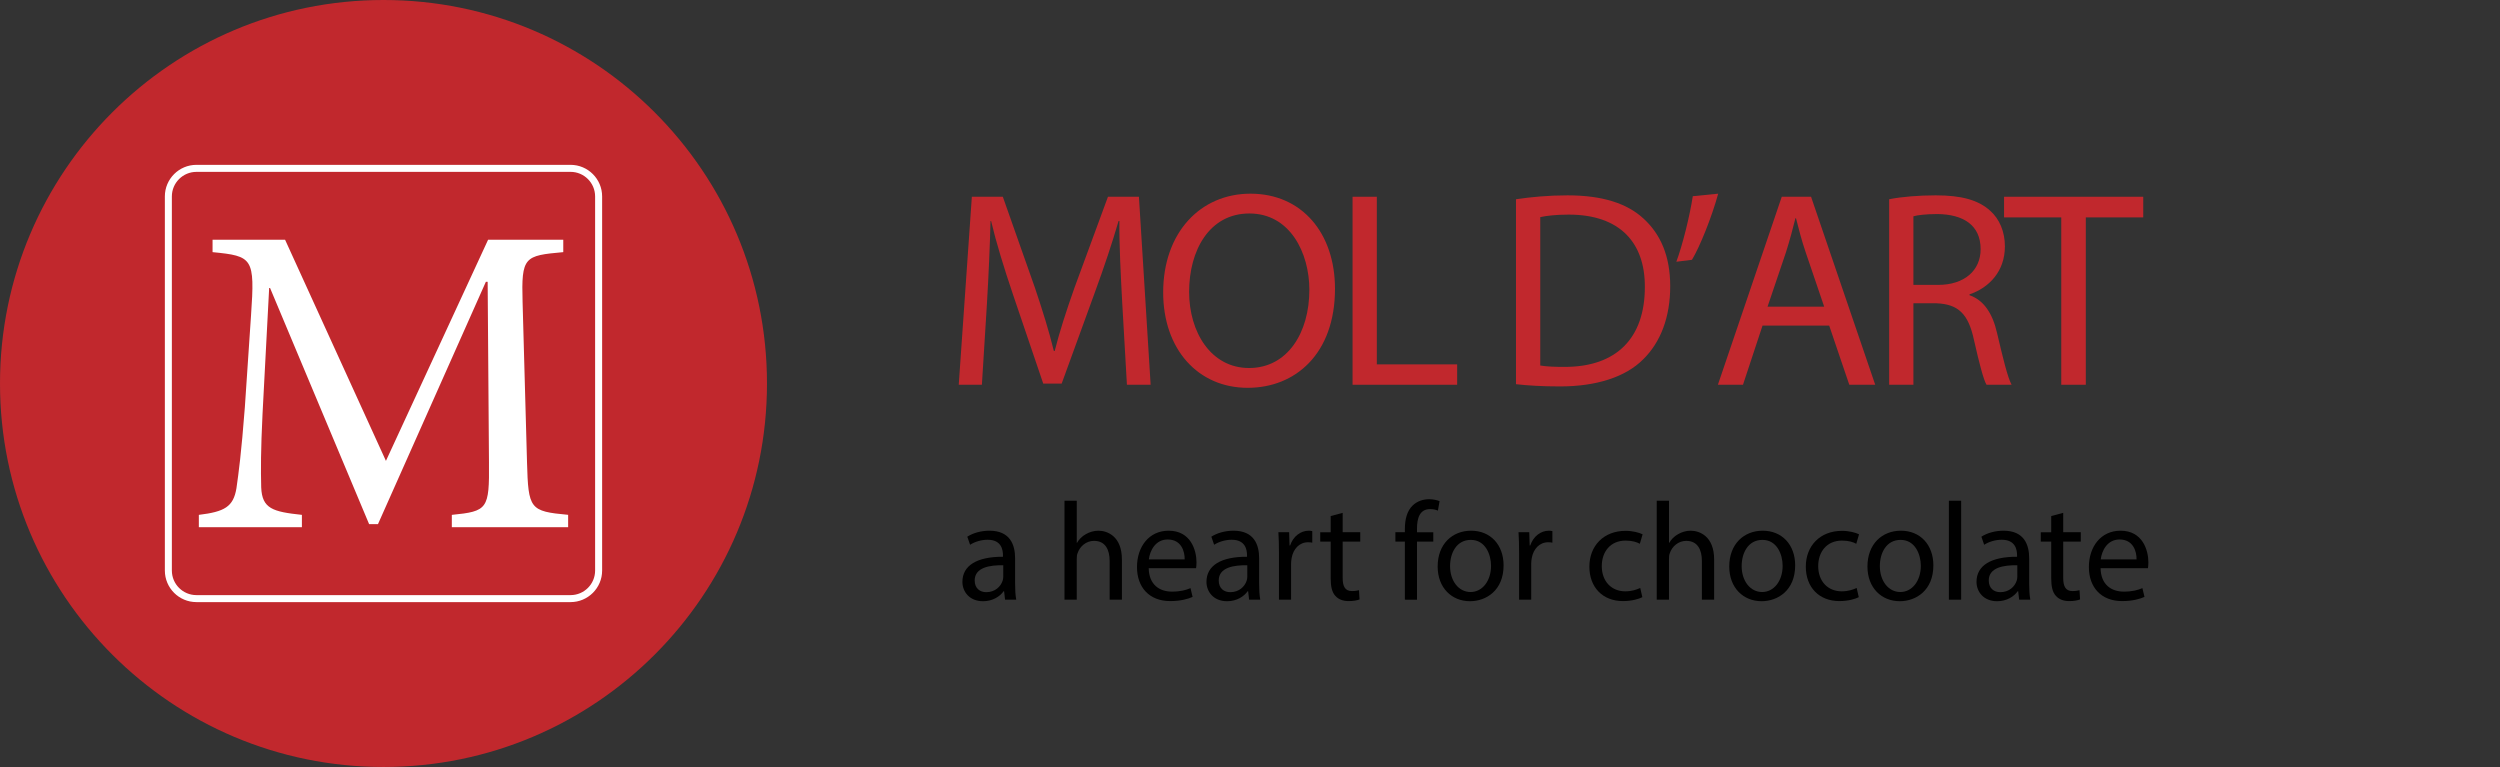 <svg xml:space="preserve" data-sanitized-enable-background="new 0 0 215.128 66" viewBox="0 0 215.128 66" height="66px" width="215.128px" y="0px" x="0px" xmlns:xlink="http://www.w3.org/1999/xlink" xmlns="http://www.w3.org/2000/svg" id="Layer_1" version="1.1">
<rect x="0" y="0" width="215.128" height="66" fill="#333333" stroke="none"/>
<path d="M66,33c0,18.227-14.774,33-33,33S0,51.227,0,33C0,14.774,14.774,0,33,0S66,14.774,66,33" fill="#C1282D"></path>
<path d="M38.88,45.368v-1.063c3.083-0.307,3.235-0.496,3.197-4.529l-0.114-15.528H41.81l-9.285,20.856h-0.762
	L23.238,24.78h-0.076l-0.571,10.846c-0.152,3.121-0.152,4.796-0.114,6.317c0.076,1.828,0.99,2.094,3.502,2.361v1.063h-8.868v-1.063
	c2.207-0.269,2.969-0.687,3.235-2.285c0.19-1.332,0.419-3.006,0.723-6.963l0.533-7.917c0.342-4.948,0.152-5.101-3.311-5.442v-1.066
	h6.241L33.21,39.66l8.791-19.029h6.469v1.066c-3.349,0.304-3.615,0.38-3.501,4.3l0.381,13.776c0.113,4.035,0.228,4.225,3.539,4.529
	v1.064L38.88,45.368L38.88,45.368z" fill="#FFFFFF"></path>
<path d="M49.097,51.812H16.902c-1.498,0-2.716-1.217-2.716-2.715V16.902c0-1.498,1.218-2.717,2.716-2.717h32.195
	c1.498,0,2.717,1.219,2.717,2.717v32.196C51.814,50.596,50.595,51.812,49.097,51.812 M16.902,14.79
	c-1.165,0-2.113,0.948-2.113,2.113v32.195c0,1.166,0.948,2.112,2.113,2.112h32.195c1.165,0,2.113-0.946,2.113-2.112V16.902
	c0-1.165-0.948-2.113-2.113-2.113L16.902,14.79L16.902,14.79z" fill="#FFFFFF"></path>
<g>
	<path d="M96.566,26.003c-0.12-2.256-0.264-4.969-0.24-6.985h-0.072c-0.552,1.896-1.224,3.913-2.041,6.145
		l-2.856,7.849h-1.584l-2.616-7.705c-0.768-2.28-1.416-4.368-1.872-6.289h-0.048c-0.048,2.016-0.168,4.729-0.312,7.153l-0.432,6.937
		h-1.992l1.128-16.177h2.665l2.76,7.825c0.672,1.992,1.224,3.768,1.632,5.448h0.072c0.408-1.632,0.984-3.408,1.704-5.448l2.88-7.825
		h2.664l1.008,16.177h-2.041L96.566,26.003z" fill="#C1282D"></path>
	<path d="M114.878,24.851c0,5.569-3.385,8.521-7.513,8.521c-4.272,0-7.272-3.312-7.272-8.209
		c0-5.136,3.192-8.497,7.513-8.497C112.021,16.667,114.878,20.051,114.878,24.851z M102.325,25.115c0,3.456,1.872,6.553,5.161,6.553
		c3.312,0,5.186-3.048,5.186-6.721c0-3.216-1.68-6.577-5.16-6.577C104.053,18.371,102.325,21.563,102.325,25.115z" fill="#C1282D"></path>
	<path d="M116.389,16.931h2.088v14.425h6.912v1.752h-9V16.931z" fill="#C1282D"></path>
	<path d="M130.453,17.146c1.271-0.192,2.783-0.336,4.439-0.336c3,0,5.137,0.696,6.553,2.016
		c1.439,1.32,2.279,3.192,2.279,5.809c0,2.64-0.814,4.8-2.328,6.289c-1.512,1.512-4.008,2.328-7.152,2.328
		c-1.488,0-2.736-0.072-3.791-0.192V17.146z M132.541,31.452c0.527,0.096,1.295,0.12,2.111,0.12c4.465,0,6.889-2.496,6.889-6.865
		c0.023-3.816-2.137-6.24-6.553-6.24c-1.08,0-1.896,0.096-2.447,0.216V31.452z" fill="#C1282D"></path>
	<path d="M147.852,16.667c-0.552,2.016-1.584,4.584-2.256,5.688l-1.345,0.168c0.527-1.416,1.152-3.912,1.416-5.641
		L147.852,16.667z" fill="#C1282D"></path>
	<path d="M151.667,28.02l-1.681,5.088h-2.159l5.496-16.177h2.521l5.521,16.177h-2.232l-1.728-5.088H151.667z
		 M156.972,26.387l-1.584-4.656c-0.36-1.056-0.602-2.016-0.84-2.952H154.5c-0.24,0.96-0.504,1.944-0.815,2.928l-1.584,4.68H156.972z" fill="#C1282D"></path>
	<path d="M162.563,17.146c1.056-0.216,2.567-0.336,4.009-0.336c2.231,0,3.672,0.408,4.68,1.32
		c0.816,0.72,1.272,1.824,1.272,3.072c0,2.136-1.345,3.552-3.048,4.128v0.072c1.248,0.432,1.992,1.584,2.375,3.264
		c0.529,2.256,0.912,3.816,1.248,4.44h-2.16c-0.264-0.456-0.623-1.848-1.08-3.864c-0.479-2.232-1.344-3.072-3.24-3.145h-1.968v7.009
		h-2.088V17.146L162.563,17.146z M164.651,24.515h2.136c2.232,0,3.648-1.224,3.648-3.072c0-2.088-1.512-3-3.721-3.024
		c-1.008,0-1.728,0.096-2.063,0.192V24.515z" fill="#C1282D"></path>
	<path d="M177.371,18.707h-4.92v-1.776h11.978v1.776h-4.943v14.401h-2.112V18.707H177.371z" fill="#C1282D"></path>
</g>
<g>
	<path d="M86.487,51.604l-0.084-0.731h-0.036c-0.324,0.456-0.947,0.863-1.775,0.863c-1.175,0-1.775-0.827-1.775-1.667
		c0-1.403,1.247-2.171,3.49-2.159V47.79c0-0.48-0.132-1.344-1.319-1.344c-0.54,0-1.104,0.168-1.511,0.432l-0.24-0.695
		c0.48-0.312,1.175-0.516,1.907-0.516c1.775,0,2.207,1.211,2.207,2.374v2.171c0,0.504,0.024,0.996,0.096,1.392H86.487z
		 M86.331,48.642c-1.151-0.024-2.458,0.18-2.458,1.307c0,0.684,0.456,1.008,0.996,1.008c0.755,0,1.235-0.479,1.403-0.972
		c0.036-0.108,0.06-0.228,0.06-0.336V48.642z"></path>
	<path d="M91.6,43.088h1.056v3.622h0.024c0.168-0.3,0.432-0.563,0.755-0.743c0.312-0.18,0.684-0.3,1.08-0.3
		c0.779,0,2.027,0.479,2.027,2.482v3.454h-1.056V48.27c0-0.936-0.348-1.728-1.343-1.728c-0.684,0-1.223,0.48-1.415,1.056
		c-0.06,0.144-0.072,0.3-0.072,0.504v3.502H91.6V43.088z"></path>
	<path d="M98.848,48.893c0.024,1.428,0.936,2.016,1.991,2.016c0.755,0,1.211-0.132,1.606-0.3l0.18,0.755
		c-0.371,0.168-1.007,0.36-1.931,0.36c-1.787,0-2.854-1.176-2.854-2.927s1.032-3.13,2.723-3.13c1.895,0,2.398,1.667,2.398,2.734
		c0,0.216-0.023,0.384-0.036,0.491H98.848z M101.942,48.138c0.013-0.672-0.275-1.715-1.463-1.715c-1.067,0-1.535,0.983-1.619,1.715
		H101.942z"></path>
	<path d="M107.487,51.604l-0.084-0.731h-0.036c-0.324,0.456-0.947,0.863-1.775,0.863c-1.175,0-1.774-0.827-1.774-1.667
		c0-1.403,1.247-2.171,3.49-2.159V47.79c0-0.48-0.132-1.344-1.319-1.344c-0.54,0-1.104,0.168-1.512,0.432l-0.239-0.695
		c0.479-0.312,1.175-0.516,1.906-0.516c1.775,0,2.207,1.211,2.207,2.374v2.171c0,0.504,0.024,0.996,0.096,1.392H107.487z
		 M107.331,48.642c-1.151-0.024-2.458,0.18-2.458,1.307c0,0.684,0.455,1.008,0.995,1.008c0.756,0,1.235-0.479,1.403-0.972
		c0.036-0.108,0.06-0.228,0.06-0.336V48.642z"></path>
	<path d="M110.056,47.609c0-0.684-0.013-1.271-0.049-1.811h0.924l0.036,1.14h0.048c0.264-0.78,0.899-1.271,1.607-1.271
		c0.12,0,0.203,0.012,0.3,0.036v0.995c-0.108-0.024-0.216-0.036-0.36-0.036c-0.743,0-1.271,0.563-1.415,1.355
		c-0.023,0.144-0.048,0.312-0.048,0.491v3.095h-1.043V47.609z"></path>
	<path d="M115.539,44.132v1.667h1.512v0.804h-1.512v3.13c0,0.72,0.204,1.128,0.792,1.128c0.275,0,0.479-0.036,0.611-0.072
		l0.048,0.791c-0.203,0.084-0.527,0.145-0.936,0.145c-0.491,0-0.887-0.156-1.139-0.444c-0.3-0.312-0.408-0.827-0.408-1.511v-3.166
		h-0.899v-0.804h0.899v-1.392L115.539,44.132z"></path>
	<path d="M120.891,51.604v-5.001h-0.815v-0.804h0.815v-0.276c0-0.815,0.18-1.559,0.672-2.026c0.396-0.384,0.923-0.54,1.415-0.54
		c0.372,0,0.695,0.084,0.899,0.168l-0.144,0.815c-0.156-0.071-0.372-0.132-0.672-0.132c-0.899,0-1.127,0.792-1.127,1.68v0.312h1.402
		v0.804h-1.402v5.001H120.891z"></path>
	<path d="M129.385,48.653c0,2.146-1.487,3.082-2.891,3.082c-1.571,0-2.782-1.151-2.782-2.986c0-1.943,1.271-3.082,2.878-3.082
		C128.257,45.667,129.385,46.878,129.385,48.653z M124.78,48.713c0,1.271,0.731,2.231,1.763,2.231c1.008,0,1.763-0.948,1.763-2.255
		c0-0.983-0.491-2.231-1.738-2.231C125.319,46.458,124.78,47.609,124.78,48.713z"></path>
	<path d="M130.72,47.609c0-0.684-0.013-1.271-0.049-1.811h0.924l0.036,1.14h0.048c0.264-0.78,0.899-1.271,1.607-1.271
		c0.12,0,0.203,0.012,0.3,0.036v0.995c-0.108-0.024-0.216-0.036-0.36-0.036c-0.743,0-1.271,0.563-1.415,1.355
		c-0.023,0.144-0.048,0.312-0.048,0.491v3.095h-1.043V47.609z"></path>
	<path d="M141.326,51.388c-0.276,0.144-0.888,0.336-1.668,0.336c-1.751,0-2.89-1.188-2.89-2.963c0-1.787,1.223-3.082,3.118-3.082
		c0.623,0,1.175,0.156,1.463,0.3l-0.24,0.815c-0.251-0.144-0.647-0.275-1.223-0.275c-1.331,0-2.051,0.983-2.051,2.194
		c0,1.344,0.863,2.171,2.015,2.171c0.6,0,0.995-0.156,1.295-0.288L141.326,51.388z"></path>
	<path d="M142.564,43.088h1.055v3.622h0.024c0.168-0.3,0.432-0.563,0.756-0.743c0.312-0.18,0.684-0.3,1.079-0.3
		c0.779,0,2.026,0.479,2.026,2.482v3.454h-1.055V48.27c0-0.936-0.349-1.728-1.344-1.728c-0.684,0-1.224,0.48-1.415,1.056
		c-0.06,0.144-0.072,0.3-0.072,0.504v3.502h-1.055V43.088z"></path>
	<path d="M154.477,48.653c0,2.146-1.487,3.082-2.891,3.082c-1.571,0-2.782-1.151-2.782-2.986c0-1.943,1.271-3.082,2.878-3.082
		C153.349,45.667,154.477,46.878,154.477,48.653z M149.872,48.713c0,1.271,0.731,2.231,1.763,2.231c1.008,0,1.763-0.948,1.763-2.255
		c0-0.983-0.491-2.231-1.738-2.231C150.411,46.458,149.872,47.609,149.872,48.713z"></path>
	<path d="M159.95,51.388c-0.276,0.144-0.888,0.336-1.668,0.336c-1.751,0-2.89-1.188-2.89-2.963c0-1.787,1.223-3.082,3.118-3.082
		c0.623,0,1.175,0.156,1.463,0.3l-0.239,0.815c-0.252-0.144-0.648-0.275-1.224-0.275c-1.331,0-2.051,0.983-2.051,2.194
		c0,1.344,0.863,2.171,2.015,2.171c0.6,0,0.995-0.156,1.295-0.288L159.95,51.388z"></path>
	<path d="M166.369,48.653c0,2.146-1.487,3.082-2.891,3.082c-1.571,0-2.782-1.151-2.782-2.986c0-1.943,1.271-3.082,2.878-3.082
		C165.241,45.667,166.369,46.878,166.369,48.653z M161.763,48.713c0,1.271,0.731,2.231,1.763,2.231c1.008,0,1.763-0.948,1.763-2.255
		c0-0.983-0.491-2.231-1.738-2.231C162.302,46.458,161.763,47.609,161.763,48.713z"></path>
	<path d="M167.704,43.088h1.055v8.516h-1.055V43.088z"></path>
	<path d="M173.75,51.604l-0.084-0.731h-0.036c-0.323,0.456-0.947,0.863-1.775,0.863c-1.175,0-1.774-0.827-1.774-1.667
		c0-1.403,1.247-2.171,3.49-2.159V47.79c0-0.48-0.132-1.344-1.319-1.344c-0.54,0-1.104,0.168-1.512,0.432l-0.239-0.695
		c0.479-0.312,1.175-0.516,1.906-0.516c1.775,0,2.207,1.211,2.207,2.374v2.171c0,0.504,0.024,0.996,0.096,1.392H173.75z
		 M173.593,48.642c-1.151-0.024-2.458,0.18-2.458,1.307c0,0.684,0.455,1.008,0.995,1.008c0.756,0,1.235-0.479,1.403-0.972
		c0.036-0.108,0.06-0.228,0.06-0.336V48.642z"></path>
	<path d="M177.542,44.132v1.667h1.512v0.804h-1.512v3.13c0,0.72,0.204,1.128,0.792,1.128c0.275,0,0.479-0.036,0.611-0.072
		l0.048,0.791c-0.203,0.084-0.527,0.145-0.936,0.145c-0.491,0-0.887-0.156-1.139-0.444c-0.3-0.312-0.408-0.827-0.408-1.511v-3.166
		h-0.899v-0.804h0.899v-1.392L177.542,44.132z"></path>
	<path d="M180.758,48.893c0.024,1.428,0.936,2.016,1.991,2.016c0.756,0,1.211-0.132,1.607-0.3l0.18,0.755
		c-0.372,0.168-1.008,0.36-1.931,0.36c-1.787,0-2.854-1.176-2.854-2.927s1.031-3.13,2.723-3.13c1.895,0,2.398,1.667,2.398,2.734
		c0,0.216-0.024,0.384-0.036,0.491H180.758z M183.853,48.138c0.012-0.672-0.276-1.715-1.463-1.715c-1.067,0-1.535,0.983-1.619,1.715
		H183.853z"></path>
</g>
</svg>
